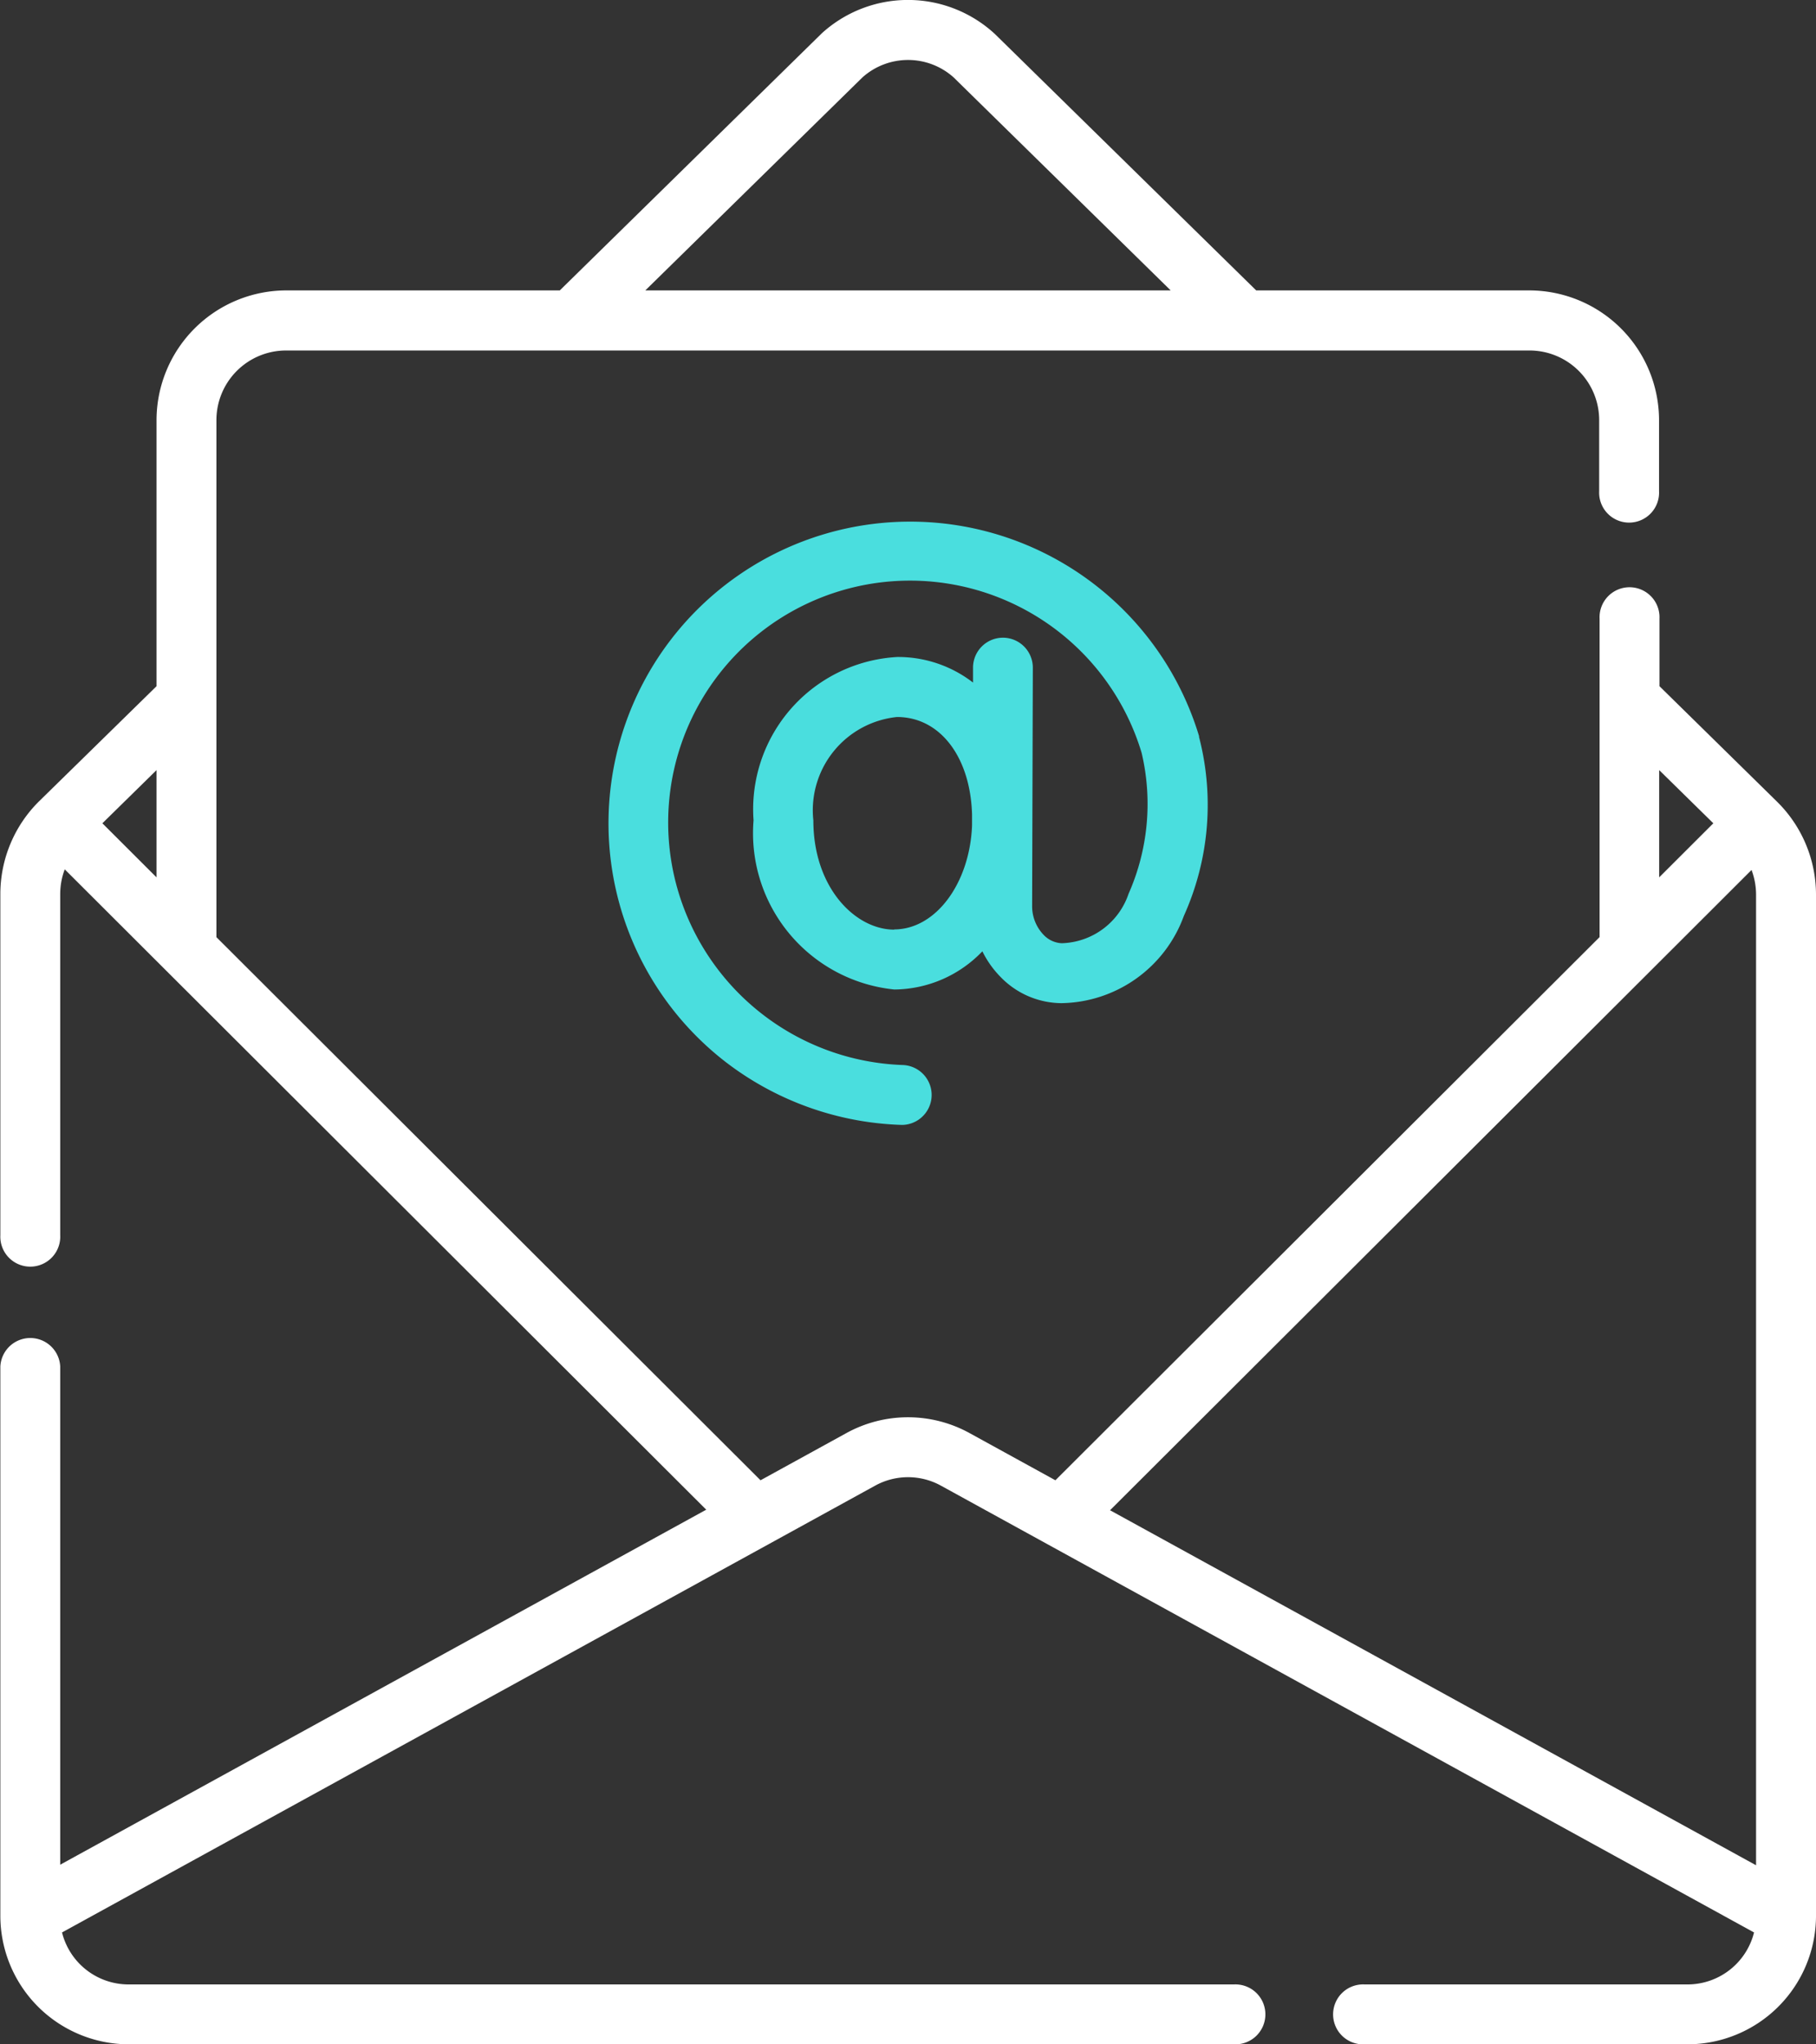 <svg id="ic_mail" xmlns="http://www.w3.org/2000/svg" width="26.056" height="29.333" viewBox="0 0 26.056 29.333">
  <rect x="0" y="0" width="26.056" height="29.333" fill="#333333" stroke="none"/>
  <path id="Tracé_70" data-name="Tracé 70" d="M187.007,132.695a.43.43,0,0,0-.428-.432h0a.43.43,0,0,0-.43.428v.216a1.757,1.757,0,0,0-1.086-.367A2.188,2.188,0,0,0,183,134.884a2.254,2.254,0,0,0,2.02,2.427,1.766,1.766,0,0,0,1.263-.548,1.414,1.414,0,0,0,.264.371,1.225,1.225,0,0,0,.869.373,1.9,1.9,0,0,0,1.758-1.252,3.879,3.879,0,0,0,.218-2.567l0-.013a4.329,4.329,0,1,0-6.808,4.664,4.365,4.365,0,0,0,2.543.915h.012a.43.43,0,0,0,.012-.859,3.491,3.491,0,0,1-3.26-2.591,3.47,3.47,0,0,1,6.677-1.889,3.186,3.186,0,0,1-.187,2.022,1.043,1.043,0,0,1-.959.71.381.381,0,0,1-.26-.12.591.591,0,0,1-.165-.413Zm-1.988,3.757c-.558,0-1.161-.6-1.161-1.567a1.345,1.345,0,0,1,1.2-1.484c.618,0,1.054.574,1.077,1.4v.157c-.033.83-.521,1.491-1.118,1.491Z" transform="translate(-172.188 -123.113)" fill="#4adede"/>
  <path id="Tracé_71" data-name="Tracé 71" d="M54.659,27.491h0V12.833a1.873,1.873,0,0,0-.553-1.324h0l0,0L52.413,9.846V8.877a.43.43,0,1,0-.859,0v4.569L43.746,21.24l-1.228-.675a1.833,1.833,0,0,0-1.775,0l-1.228.675-7.807-7.793V6.029a1,1,0,0,1,1-1h17.84a1,1,0,0,1,1,1V7.048a.43.43,0,1,0,.859,0V6.029a1.864,1.864,0,0,0-1.862-1.862H46.627L42.881.491,42.868.479a1.836,1.836,0,0,0-2.475,0l-.012.012L36.635,4.167H32.711a1.864,1.864,0,0,0-1.862,1.862V9.846L29.161,11.5l0,0h0l0,0a1.873,1.873,0,0,0-.553,1.324v4.9a.43.43,0,1,0,.859,0v-4.9a1,1,0,0,1,.065-.35l1.448,1.446,7.756,7.742-9.269,5.094V19.608a.43.43,0,0,0-.859,0v7.883h0s0,0,0,.007a1.845,1.845,0,0,0,1.842,1.835H46.308a.43.43,0,1,0,0-.859H30.446a.984.984,0,0,1-.953-.746l10.155-5.58,1.51-.83a.978.978,0,0,1,.947,0l1.51.83,10.155,5.58a.984.984,0,0,1-.953.746H48.181a.43.43,0,1,0,0,.859h4.636A1.845,1.845,0,0,0,54.659,27.5s0,0,0-.007ZM40.977,1.111a.98.98,0,0,1,1.309,0L45.4,4.167H37.862ZM30.849,12.589l-.777-.776.777-.763Zm21.437,1.34,1.448-1.446a1,1,0,0,1,.065.35V26.764l-9.269-5.094Zm.9-2.116-.777.776V11.05Z" transform="translate(-28.603 0)" fill="#fff"/>
</svg>
